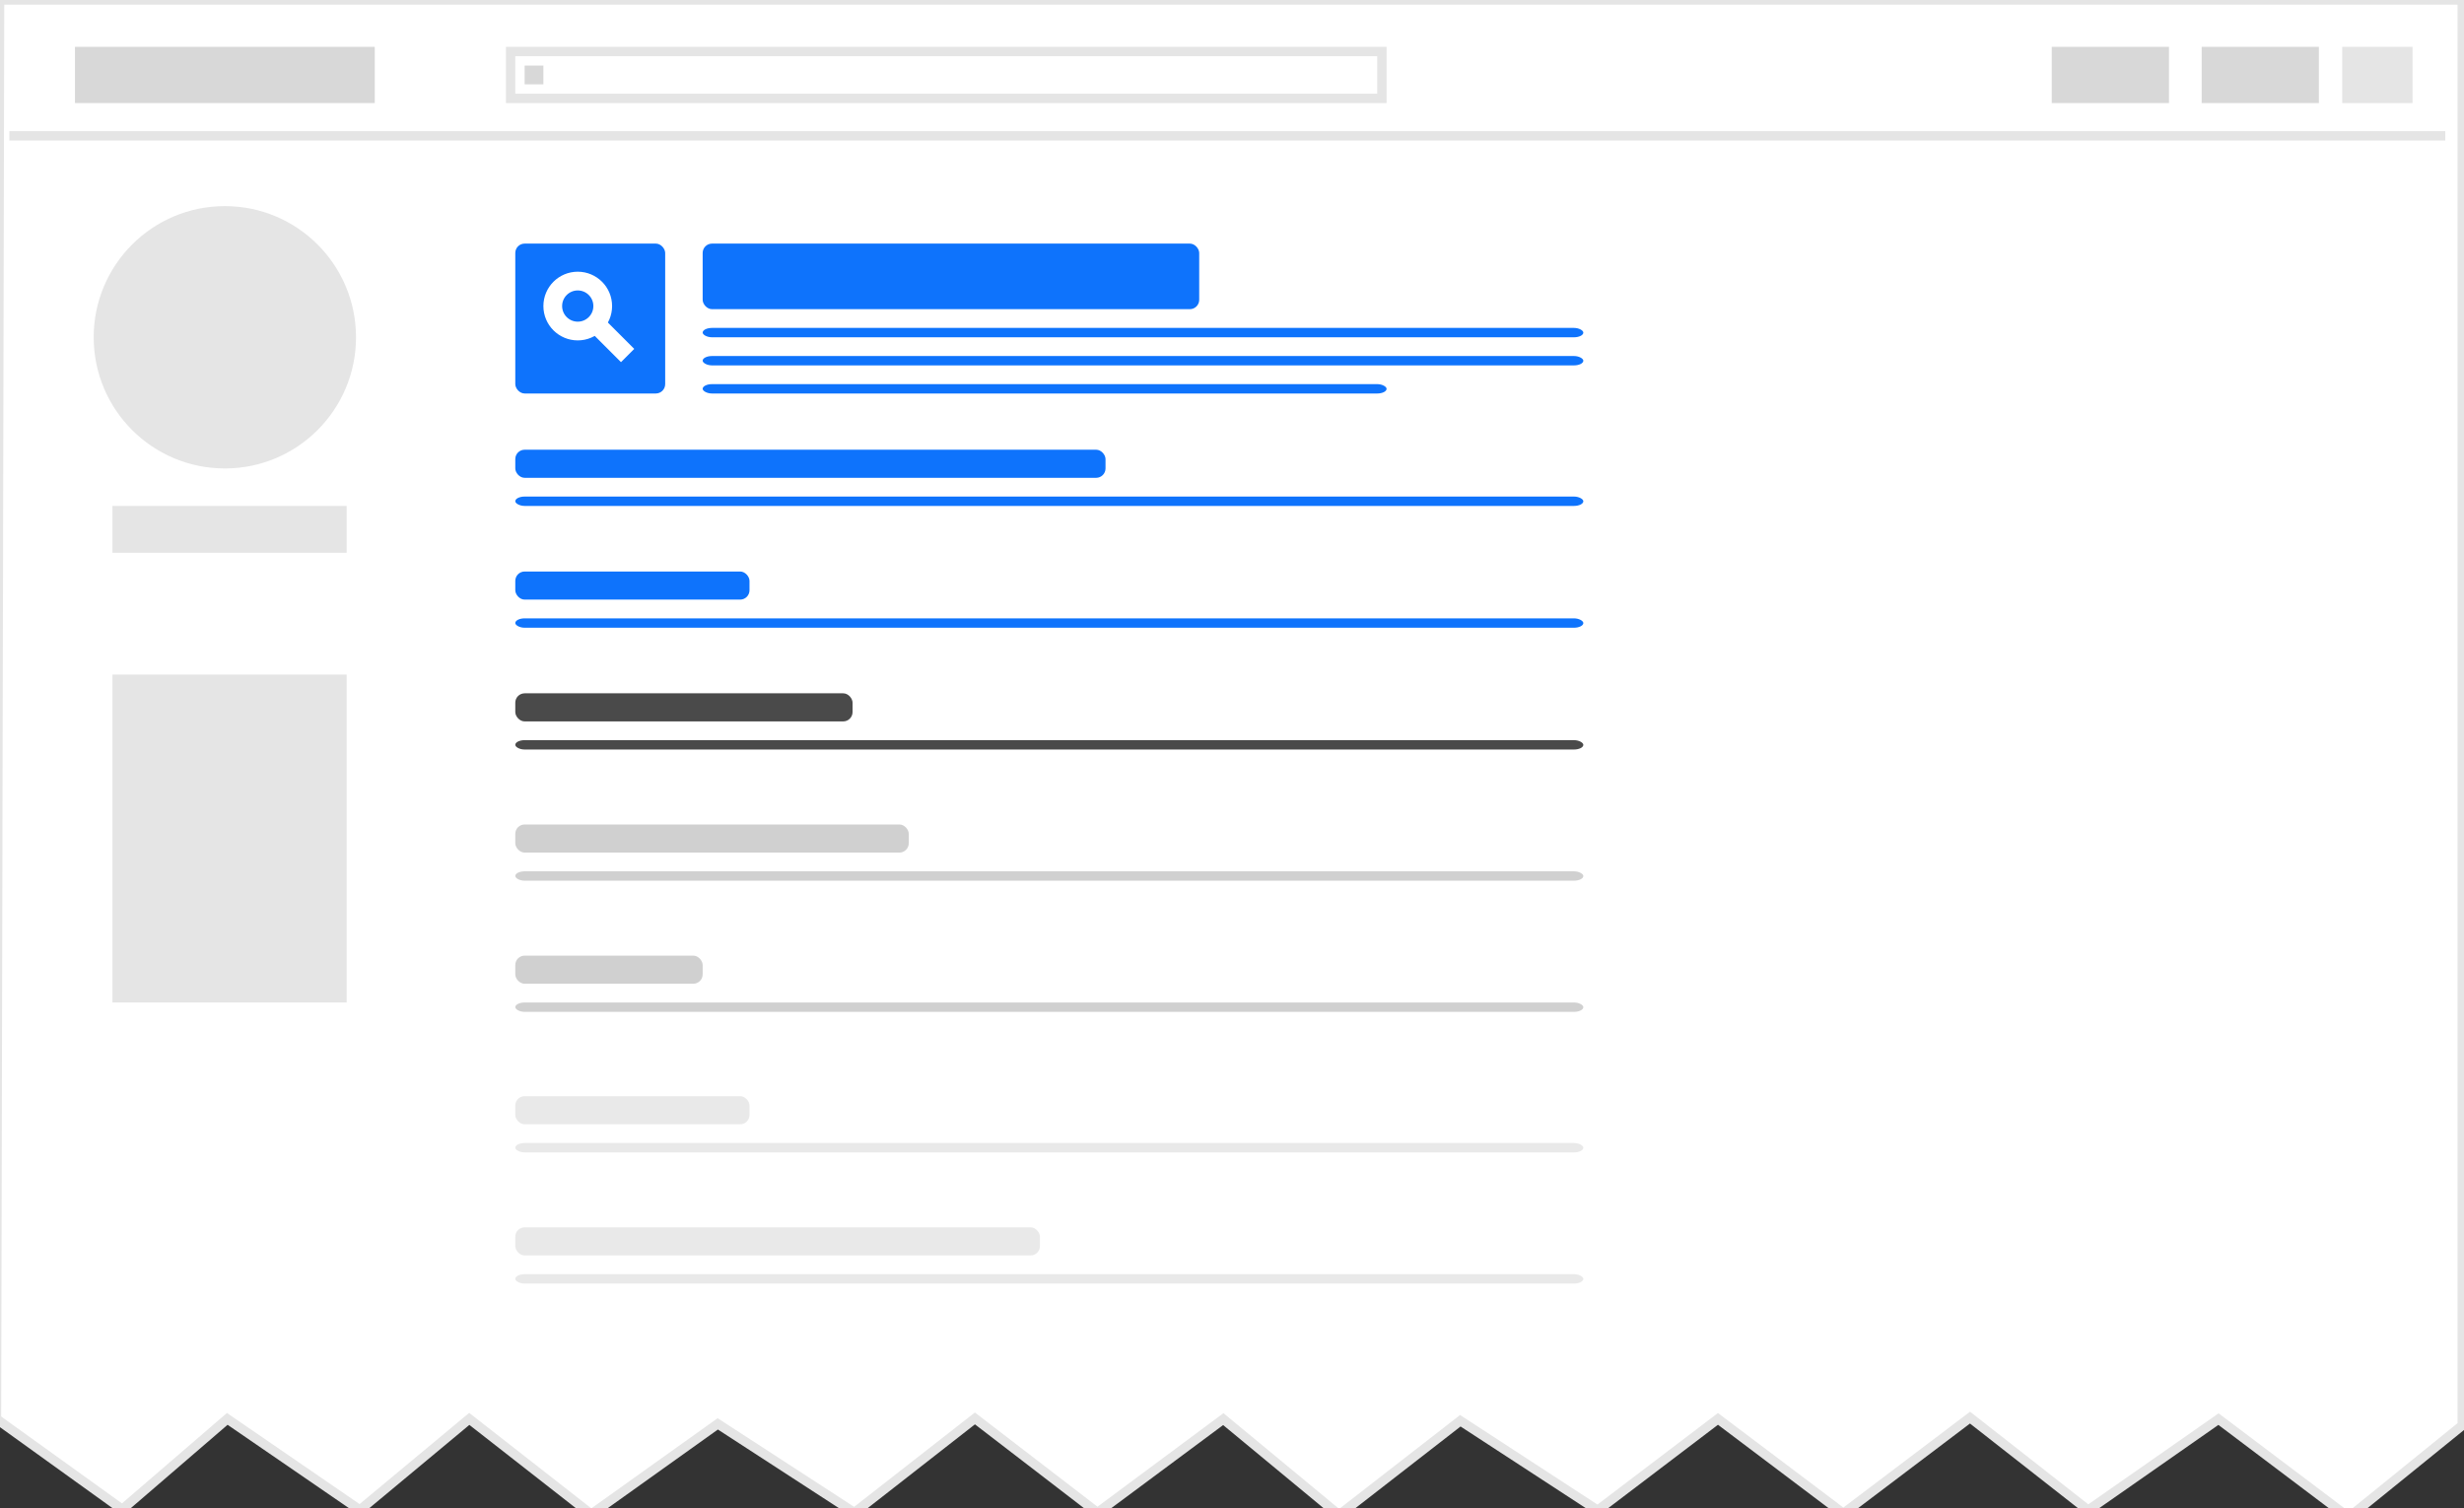 <?xml version="1.0" encoding="UTF-8" standalone="no"?>
<svg width="263px" height="161px" viewBox="0 0 263 161" version="1.1" xmlns="http://www.w3.org/2000/svg" xmlns:xlink="http://www.w3.org/1999/xlink" xmlns:sketch="http://www.bohemiancoding.com/sketch/ns">
    <rect x="0" y="0" width="263" height="161" fill="#333333" stroke="none"/>
    <title>CirrusBeta</title>
    <description>Created with Sketch (http://www.bohemiancoding.com/sketch)</description>
    <defs></defs>
    <g id="Page-1" stroke="none" stroke-width="1" fill="none" fill-rule="evenodd" sketch:type="MSPage">
        <path d="M-0.043,0 L262.814,0 L262.814,152.139 L250.701,161.952 L236.797,151.469 L222.882,161.186 L210.275,151.309 L196.754,161.533 L183.371,151.445 L170.529,161.199 L155.871,151.642 L142.931,161.693 L130.572,151.469 L117.138,161.445 L104.061,151.395 L91.195,161.445 L76.613,151.975 L63.104,161.618 L50.09,151.445 L38.409,161.163 L24.259,151.445 L13.047,161.1 L-0.375,151.445 L-0.043,0 Z" id="Path-17" stroke="#E5E5E5" fill="#FFFFFF" sketch:type="MSShapeGroup"></path>
        <rect id="Rectangle-16" fill="#0E73FC" sketch:type="MSShapeGroup" x="55" y="26" width="16" height="16" rx="1"></rect>
        <rect id="Rectangle-8" fill="#D8D8D8" sketch:type="MSShapeGroup" x="8" y="5" width="32" height="6"></rect>
        <rect id="Rectangle-8-copy" fill="#0E73FC" sketch:type="MSShapeGroup" x="75" y="26" width="53" height="7" rx="1"></rect>
        <rect id="Rectangle-8-copy" fill="#0E73FC" sketch:type="MSShapeGroup" x="75" y="41" width="73" height="1" rx="1"></rect>
        <rect id="Rectangle-8-copy" fill="#0E73FC" sketch:type="MSShapeGroup" x="75" y="38" width="94" height="1" rx="1"></rect>
        <rect id="Rectangle-8-copy" fill="#0E73FC" sketch:type="MSShapeGroup" x="75" y="35" width="94" height="1" rx="1"></rect>
        <rect id="Rectangle-8-copy" fill="#0E73FC" sketch:type="MSShapeGroup" x="55" y="48" width="63" height="3" rx="1"></rect>
        <rect id="Rectangle-8-copy" fill="#0E73FC" sketch:type="MSShapeGroup" x="55" y="53" width="114" height="1" rx="1"></rect>
        <rect id="Rectangle-8-copy" fill="#0E73FC" sketch:type="MSShapeGroup" x="55" y="61" width="25" height="3" rx="1"></rect>
        <rect id="Rectangle-8-copy" fill="#0E73FC" sketch:type="MSShapeGroup" x="55" y="66" width="114" height="1" rx="1"></rect>
        <rect id="Rectangle-8-copy" fill="#4A4A4A" sketch:type="MSShapeGroup" x="55" y="74" width="36" height="3" rx="1"></rect>
        <rect id="Rectangle-8-copy" fill="#4A4A4A" sketch:type="MSShapeGroup" x="55" y="79" width="114" height="1" rx="1"></rect>
        <rect id="Rectangle-8-copy" fill="#D0D0D0" sketch:type="MSShapeGroup" x="55" y="88" width="42" height="3" rx="1"></rect>
        <rect id="Rectangle-8-copy" fill="#D0D0D0" sketch:type="MSShapeGroup" x="55" y="93" width="114" height="1" rx="1"></rect>
        <rect id="Rectangle-8-copy" fill="#D0D0D0" sketch:type="MSShapeGroup" x="55" y="102" width="20" height="3" rx="1"></rect>
        <rect id="Rectangle-8-copy" fill="#D0D0D0" sketch:type="MSShapeGroup" x="55" y="107" width="114" height="1" rx="1"></rect>
        <rect id="Rectangle-8-copy" fill-opacity="0.5" fill="#D4D4D4" sketch:type="MSShapeGroup" x="55" y="117" width="25" height="3" rx="1"></rect>
        <rect id="Rectangle-8-copy" fill-opacity="0.5" fill="#D4D4D4" sketch:type="MSShapeGroup" x="55" y="122" width="114" height="1" rx="1"></rect>
        <rect id="Rectangle-8-copy" fill-opacity="0.5" fill="#D4D4D4" sketch:type="MSShapeGroup" x="55" y="131" width="56" height="3" rx="1"></rect>
        <rect id="Rectangle-8-copy" fill-opacity="0.5" fill="#D4D4D4" sketch:type="MSShapeGroup" x="55" y="136" width="114" height="1" rx="1"></rect>
        <path d="M10,36 C10,28.268 16.268,22 24,22 C31.732,22 38,28.268 38,36 C38,43.732 31.732,50 24,50 C16.268,50 10,43.732 10,36 L10,36 Z" id="Ellipse" fill="#E5E5E5" sketch:type="MSShapeGroup"></path>
        <path d="M37,59 L37,54 L12,54 L12,59 L37,59 L37,59 Z" id="Shape" fill="#E5E5E5" sketch:type="MSShapeGroup"></path>
        <path d="M37,107 L37,72 L12,72 L12,107 L37,107 L37,107 Z" id="Shape" fill="#E5E5E5" sketch:type="MSShapeGroup"></path>
        <path d="M250,5 L257.51,5 L257.51,11 L250,11 L250,5 L250,5 Z" id="Shape" fill="#E5E5E5" sketch:type="MSShapeGroup"></path>
        <path d="M235,5 L247.51,5 L247.51,11 L235,11 L235,5 L235,5 Z M235,5 L247.51,5 L247.51,11 L235,11 L235,5 L235,5 Z" id="Shape" fill="#E5E5E5" sketch:type="MSShapeGroup"></path>
        <path d="M1,14.5 L261,14.5" id="Shape" stroke="#E5E5E5" fill="#E5E5E5" sketch:type="MSShapeGroup"></path>
        <path d="M147,6 L147,10 L55,10 L55,6 L147,6 L147,6 Z M148,5 L54,5 L54,11 L148,11 L148,5 L148,5 Z" id="Shape" fill="#E5E5E5" sketch:type="MSShapeGroup"></path>
        <path d="M247.51,5 L247.51,11 L235,11 L235,5 L247.51,5 Z" id="Path" fill="#D8D8D8" sketch:type="MSShapeGroup"></path>
        <path d="M231.51,5 L231.51,11 L219,11 L219,5 L231.51,5 Z" id="Path" fill="#D8D8D8" sketch:type="MSShapeGroup"></path>
        <path d="M58,7 L58,9 L56,9 L56,7 L58,7 Z" id="Path-copy" fill="#D8D8D8" sketch:type="MSShapeGroup"></path>
        <g id="Oval-1-+-Path-13" sketch:type="MSLayerGroup" transform="translate(59, 30)" stroke="#FFFFFF" stroke-width="2">
            <path d="M2.667,5.333 C4.139,5.333 5.333,4.139 5.333,2.667 C5.333,1.194 4.139,0 2.667,0 C1.194,0 0,1.194 0,2.667 C0,4.139 1.194,5.333 2.667,5.333 Z" id="Oval-1" sketch:type="MSShapeGroup"></path>
            <path d="M4.557,4.516 L7.988,7.946" id="Path-13" sketch:type="MSShapeGroup"></path>
        </g>
    </g>
</svg>